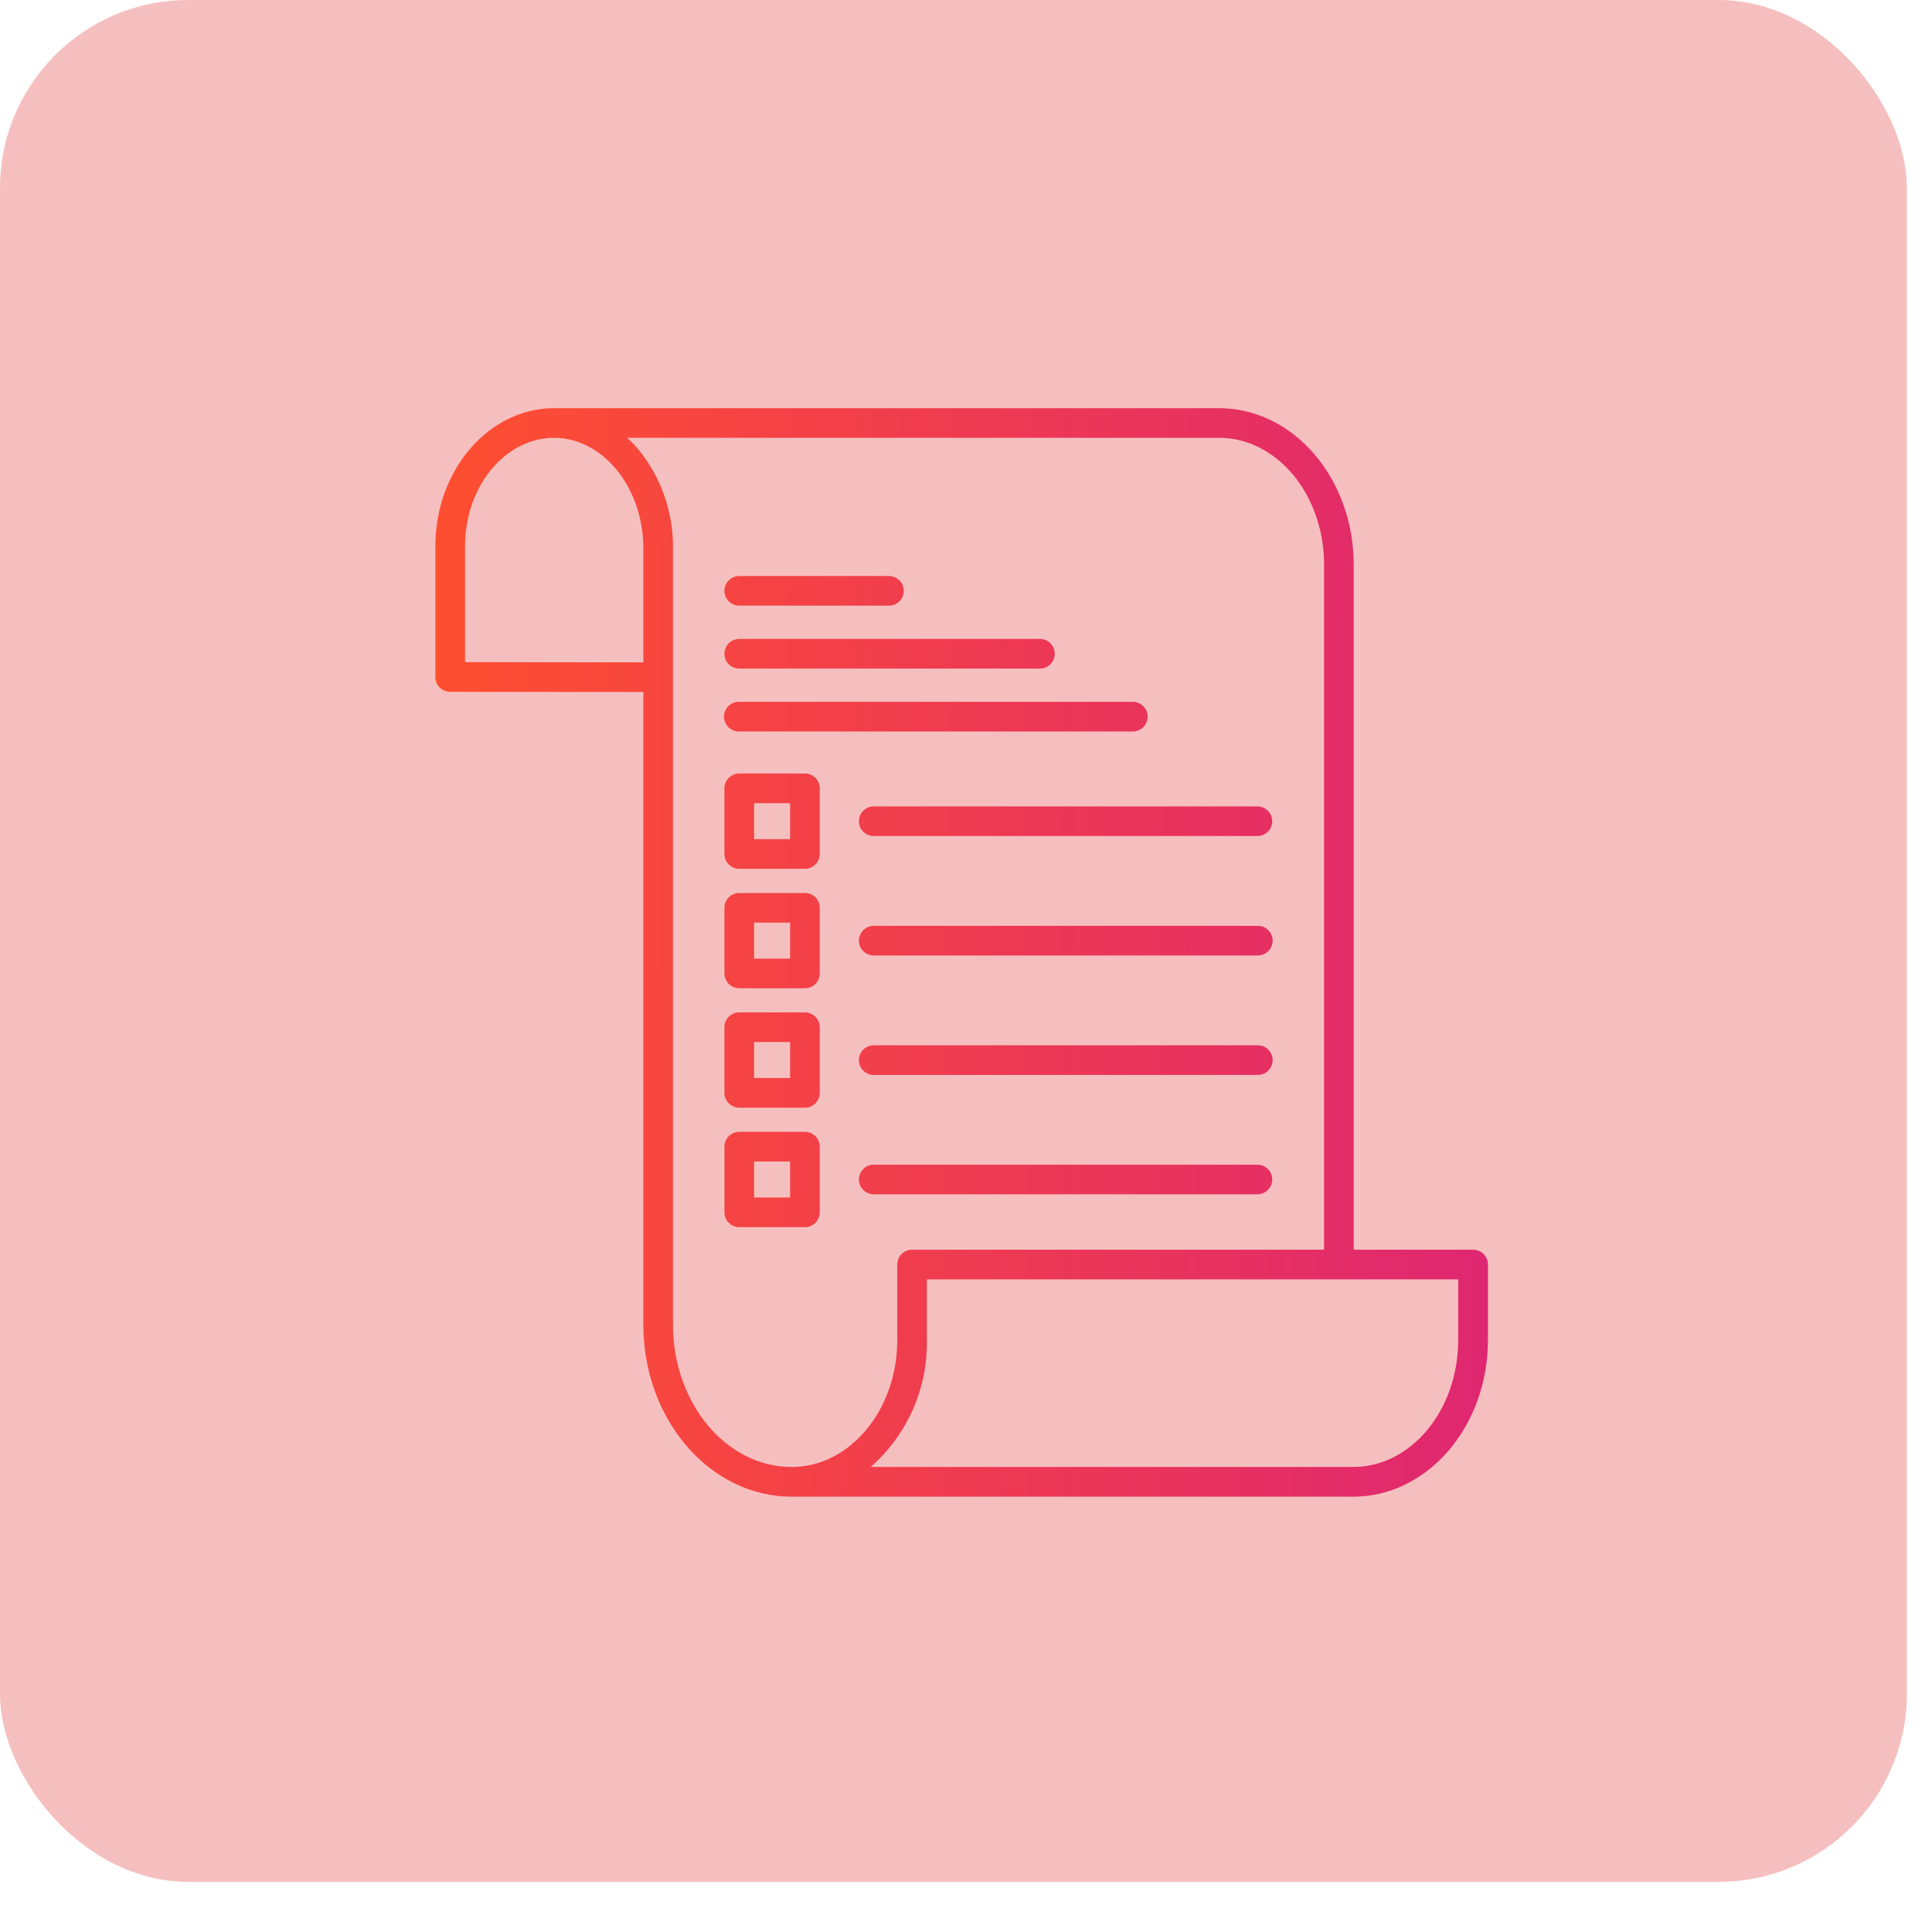 <svg width="71" height="70" viewBox="0 0 71 70" fill="none" xmlns="http://www.w3.org/2000/svg">
<rect width="70.077" height="69.155" rx="6.915" fill="#F6BFBF"/>
<path d="M54.135 45.925H49.748V20.754C49.748 17.581 47.531 15 44.804 15H20.366C17.959 15 16 17.274 16 20.069V24.88C16 24.951 16.014 25.022 16.041 25.088C16.069 25.154 16.109 25.214 16.159 25.264C16.209 25.315 16.27 25.355 16.335 25.383C16.401 25.41 16.472 25.424 16.544 25.424L23.643 25.429V48.683C23.643 52.167 26.087 55 29.09 55H49.735C52.462 55 54.681 52.419 54.681 49.246V46.471C54.682 46.4 54.668 46.328 54.64 46.262C54.613 46.196 54.573 46.135 54.522 46.084C54.471 46.034 54.411 45.993 54.344 45.966C54.278 45.938 54.207 45.925 54.135 45.925ZM17.09 24.333V20.069C17.09 17.876 18.56 16.09 20.366 16.09C22.137 16.09 23.607 17.877 23.643 20.073V24.34L17.09 24.333ZM29.09 53.909C26.686 53.909 24.732 51.564 24.732 48.682V20.061C24.727 18.772 24.281 17.524 23.468 16.524C23.339 16.37 23.201 16.225 23.053 16.09H44.804C46.93 16.09 48.659 18.182 48.659 20.754V45.925H33.52C33.448 45.925 33.377 45.939 33.31 45.966C33.244 45.994 33.184 46.034 33.133 46.085C33.082 46.135 33.042 46.196 33.015 46.262C32.987 46.328 32.974 46.4 32.974 46.471V49.246C32.974 51.817 31.231 53.91 29.09 53.91L29.09 53.909ZM53.588 49.244C53.588 51.816 51.859 53.909 49.733 53.909H31.999C32.661 53.328 33.188 52.609 33.545 51.804C33.901 50.998 34.078 50.125 34.063 49.244V47.016H53.59L53.588 49.244ZM29.581 28.425H27.167C27.023 28.425 26.884 28.483 26.782 28.585C26.68 28.687 26.622 28.826 26.622 28.97V31.383C26.622 31.527 26.68 31.666 26.782 31.768C26.884 31.87 27.023 31.928 27.167 31.928H29.58C29.652 31.928 29.723 31.914 29.789 31.886C29.855 31.859 29.915 31.819 29.965 31.768C30.016 31.718 30.056 31.657 30.083 31.591C30.111 31.525 30.125 31.454 30.125 31.383V28.97C30.125 28.899 30.111 28.828 30.083 28.762C30.056 28.696 30.016 28.636 29.966 28.585C29.915 28.535 29.855 28.494 29.789 28.467C29.723 28.44 29.652 28.425 29.581 28.425ZM29.036 30.838H27.712V29.515H29.036V30.838ZM32.125 29.634H46.224C46.366 29.638 46.501 29.697 46.6 29.799C46.699 29.901 46.754 30.037 46.754 30.179C46.754 30.321 46.699 30.457 46.6 30.559C46.501 30.66 46.366 30.72 46.224 30.723H32.125C32.052 30.726 31.98 30.713 31.912 30.686C31.844 30.66 31.782 30.62 31.73 30.569C31.678 30.519 31.636 30.458 31.608 30.391C31.579 30.324 31.565 30.252 31.565 30.179C31.565 30.106 31.579 30.034 31.608 29.967C31.636 29.899 31.678 29.839 31.73 29.788C31.782 29.737 31.844 29.697 31.912 29.671C31.98 29.645 32.052 29.632 32.125 29.634ZM29.581 32.817H27.167C27.023 32.817 26.884 32.874 26.782 32.976C26.68 33.079 26.622 33.217 26.622 33.362V35.774C26.623 35.918 26.68 36.056 26.783 36.158C26.885 36.26 27.023 36.317 27.167 36.317H29.58C29.724 36.317 29.863 36.26 29.965 36.158C30.067 36.056 30.125 35.918 30.125 35.774V33.361C30.125 33.29 30.112 33.219 30.084 33.152C30.057 33.086 30.017 33.026 29.966 32.975C29.916 32.924 29.856 32.884 29.79 32.856C29.723 32.829 29.652 32.815 29.581 32.815V32.817ZM29.036 35.23H27.712V33.904H29.036V35.23ZM46.769 34.568C46.769 34.713 46.712 34.851 46.609 34.953C46.507 35.055 46.369 35.113 46.224 35.113H32.125C32.052 35.115 31.98 35.102 31.912 35.076C31.844 35.049 31.782 35.01 31.73 34.959C31.678 34.908 31.636 34.847 31.608 34.78C31.579 34.713 31.565 34.641 31.565 34.568C31.565 34.495 31.579 34.423 31.608 34.356C31.636 34.289 31.678 34.228 31.73 34.177C31.782 34.127 31.844 34.087 31.912 34.06C31.98 34.034 32.052 34.021 32.125 34.023H46.224C46.369 34.023 46.507 34.08 46.609 34.182C46.711 34.284 46.769 34.422 46.769 34.566V34.568ZM29.581 37.204H27.167C27.023 37.204 26.884 37.261 26.782 37.364C26.68 37.466 26.622 37.604 26.622 37.749V40.161C26.622 40.233 26.636 40.304 26.664 40.37C26.691 40.436 26.731 40.496 26.782 40.547C26.832 40.597 26.893 40.638 26.959 40.665C27.025 40.692 27.096 40.706 27.167 40.706H29.58C29.652 40.706 29.723 40.692 29.789 40.665C29.855 40.638 29.915 40.597 29.966 40.547C30.016 40.496 30.056 40.436 30.084 40.37C30.111 40.304 30.125 40.233 30.125 40.161V37.748C30.125 37.677 30.111 37.606 30.084 37.54C30.056 37.474 30.016 37.414 29.966 37.363C29.915 37.313 29.855 37.273 29.789 37.245C29.723 37.218 29.652 37.204 29.581 37.204ZM29.036 39.617H27.712V38.293H29.036V39.617ZM46.769 38.957C46.769 39.029 46.755 39.099 46.728 39.165C46.7 39.231 46.66 39.291 46.609 39.342C46.559 39.393 46.499 39.433 46.433 39.46C46.367 39.487 46.296 39.502 46.224 39.502H32.125C32.052 39.504 31.98 39.491 31.912 39.465C31.844 39.438 31.782 39.398 31.73 39.347C31.678 39.297 31.636 39.236 31.608 39.169C31.579 39.102 31.565 39.03 31.565 38.957C31.565 38.884 31.579 38.812 31.608 38.745C31.636 38.678 31.678 38.617 31.73 38.566C31.782 38.515 31.844 38.475 31.912 38.449C31.98 38.423 32.052 38.41 32.125 38.412H46.224C46.296 38.412 46.367 38.426 46.433 38.453C46.499 38.481 46.559 38.521 46.61 38.572C46.66 38.622 46.7 38.682 46.728 38.748C46.755 38.815 46.769 38.885 46.769 38.957ZM29.581 41.593H27.167C27.096 41.593 27.025 41.608 26.959 41.635C26.892 41.663 26.832 41.703 26.782 41.754C26.731 41.804 26.691 41.865 26.664 41.931C26.637 41.997 26.623 42.068 26.623 42.14V44.553C26.623 44.697 26.681 44.835 26.783 44.937C26.885 45.038 27.023 45.096 27.167 45.096H29.58C29.652 45.096 29.723 45.081 29.789 45.054C29.855 45.027 29.915 44.987 29.965 44.936C30.016 44.885 30.056 44.825 30.083 44.759C30.111 44.693 30.125 44.623 30.125 44.551V42.14C30.125 42.068 30.111 41.997 30.084 41.931C30.057 41.865 30.017 41.804 29.966 41.754C29.916 41.703 29.855 41.663 29.789 41.635C29.723 41.608 29.652 41.594 29.581 41.593ZM29.036 44.006H27.712V42.683H29.036V44.006ZM46.224 43.889H32.125C32.052 43.891 31.98 43.879 31.912 43.852C31.844 43.826 31.782 43.786 31.73 43.735C31.678 43.684 31.636 43.623 31.608 43.556C31.579 43.489 31.565 43.417 31.565 43.344C31.565 43.271 31.579 43.199 31.608 43.132C31.636 43.065 31.678 43.004 31.73 42.954C31.782 42.903 31.844 42.863 31.912 42.837C31.98 42.81 32.052 42.797 32.125 42.8H46.224C46.366 42.804 46.501 42.863 46.6 42.964C46.699 43.066 46.754 43.202 46.754 43.344C46.754 43.486 46.699 43.623 46.6 43.724C46.501 43.826 46.366 43.885 46.224 43.889ZM26.623 21.712C26.623 21.568 26.68 21.429 26.782 21.327C26.884 21.225 27.023 21.168 27.167 21.168H32.683C32.824 21.172 32.959 21.231 33.058 21.333C33.157 21.434 33.212 21.571 33.212 21.712C33.212 21.854 33.157 21.991 33.058 22.092C32.959 22.194 32.824 22.253 32.683 22.257H27.167C27.023 22.257 26.884 22.2 26.782 22.097C26.68 21.995 26.623 21.857 26.623 21.712ZM26.623 24.024C26.623 23.88 26.68 23.741 26.782 23.639C26.884 23.537 27.023 23.48 27.167 23.48H38.232C38.374 23.484 38.508 23.543 38.607 23.644C38.706 23.746 38.761 23.882 38.761 24.024C38.761 24.166 38.706 24.302 38.607 24.404C38.508 24.506 38.374 24.565 38.232 24.569H27.167C27.023 24.569 26.884 24.512 26.782 24.409C26.68 24.307 26.623 24.169 26.623 24.024ZM41.615 26.881H27.167C27.095 26.883 27.022 26.87 26.954 26.844C26.886 26.817 26.824 26.778 26.772 26.727C26.72 26.676 26.678 26.615 26.65 26.548C26.622 26.481 26.607 26.409 26.607 26.336C26.607 26.263 26.622 26.191 26.65 26.124C26.678 26.057 26.72 25.996 26.772 25.945C26.824 25.895 26.886 25.855 26.954 25.828C27.022 25.802 27.095 25.789 27.167 25.791H41.615C41.687 25.789 41.76 25.802 41.828 25.828C41.896 25.855 41.958 25.895 42.01 25.945C42.062 25.996 42.104 26.057 42.132 26.124C42.16 26.191 42.175 26.263 42.175 26.336C42.175 26.409 42.16 26.481 42.132 26.548C42.104 26.615 42.062 26.676 42.01 26.727C41.958 26.778 41.896 26.817 41.828 26.844C41.76 26.87 41.688 26.883 41.615 26.881Z" fill="url(#paint0_linear_6900_4087)"/>
<defs>
<linearGradient id="paint0_linear_6900_4087" x1="54.807" y1="39.4" x2="16.833" y2="39.194" gradientUnits="userSpaceOnUse">
<stop stop-color="#DF2771"/>
<stop offset="1" stop-color="#FD4E32"/>
</linearGradient>
</defs>
</svg>

